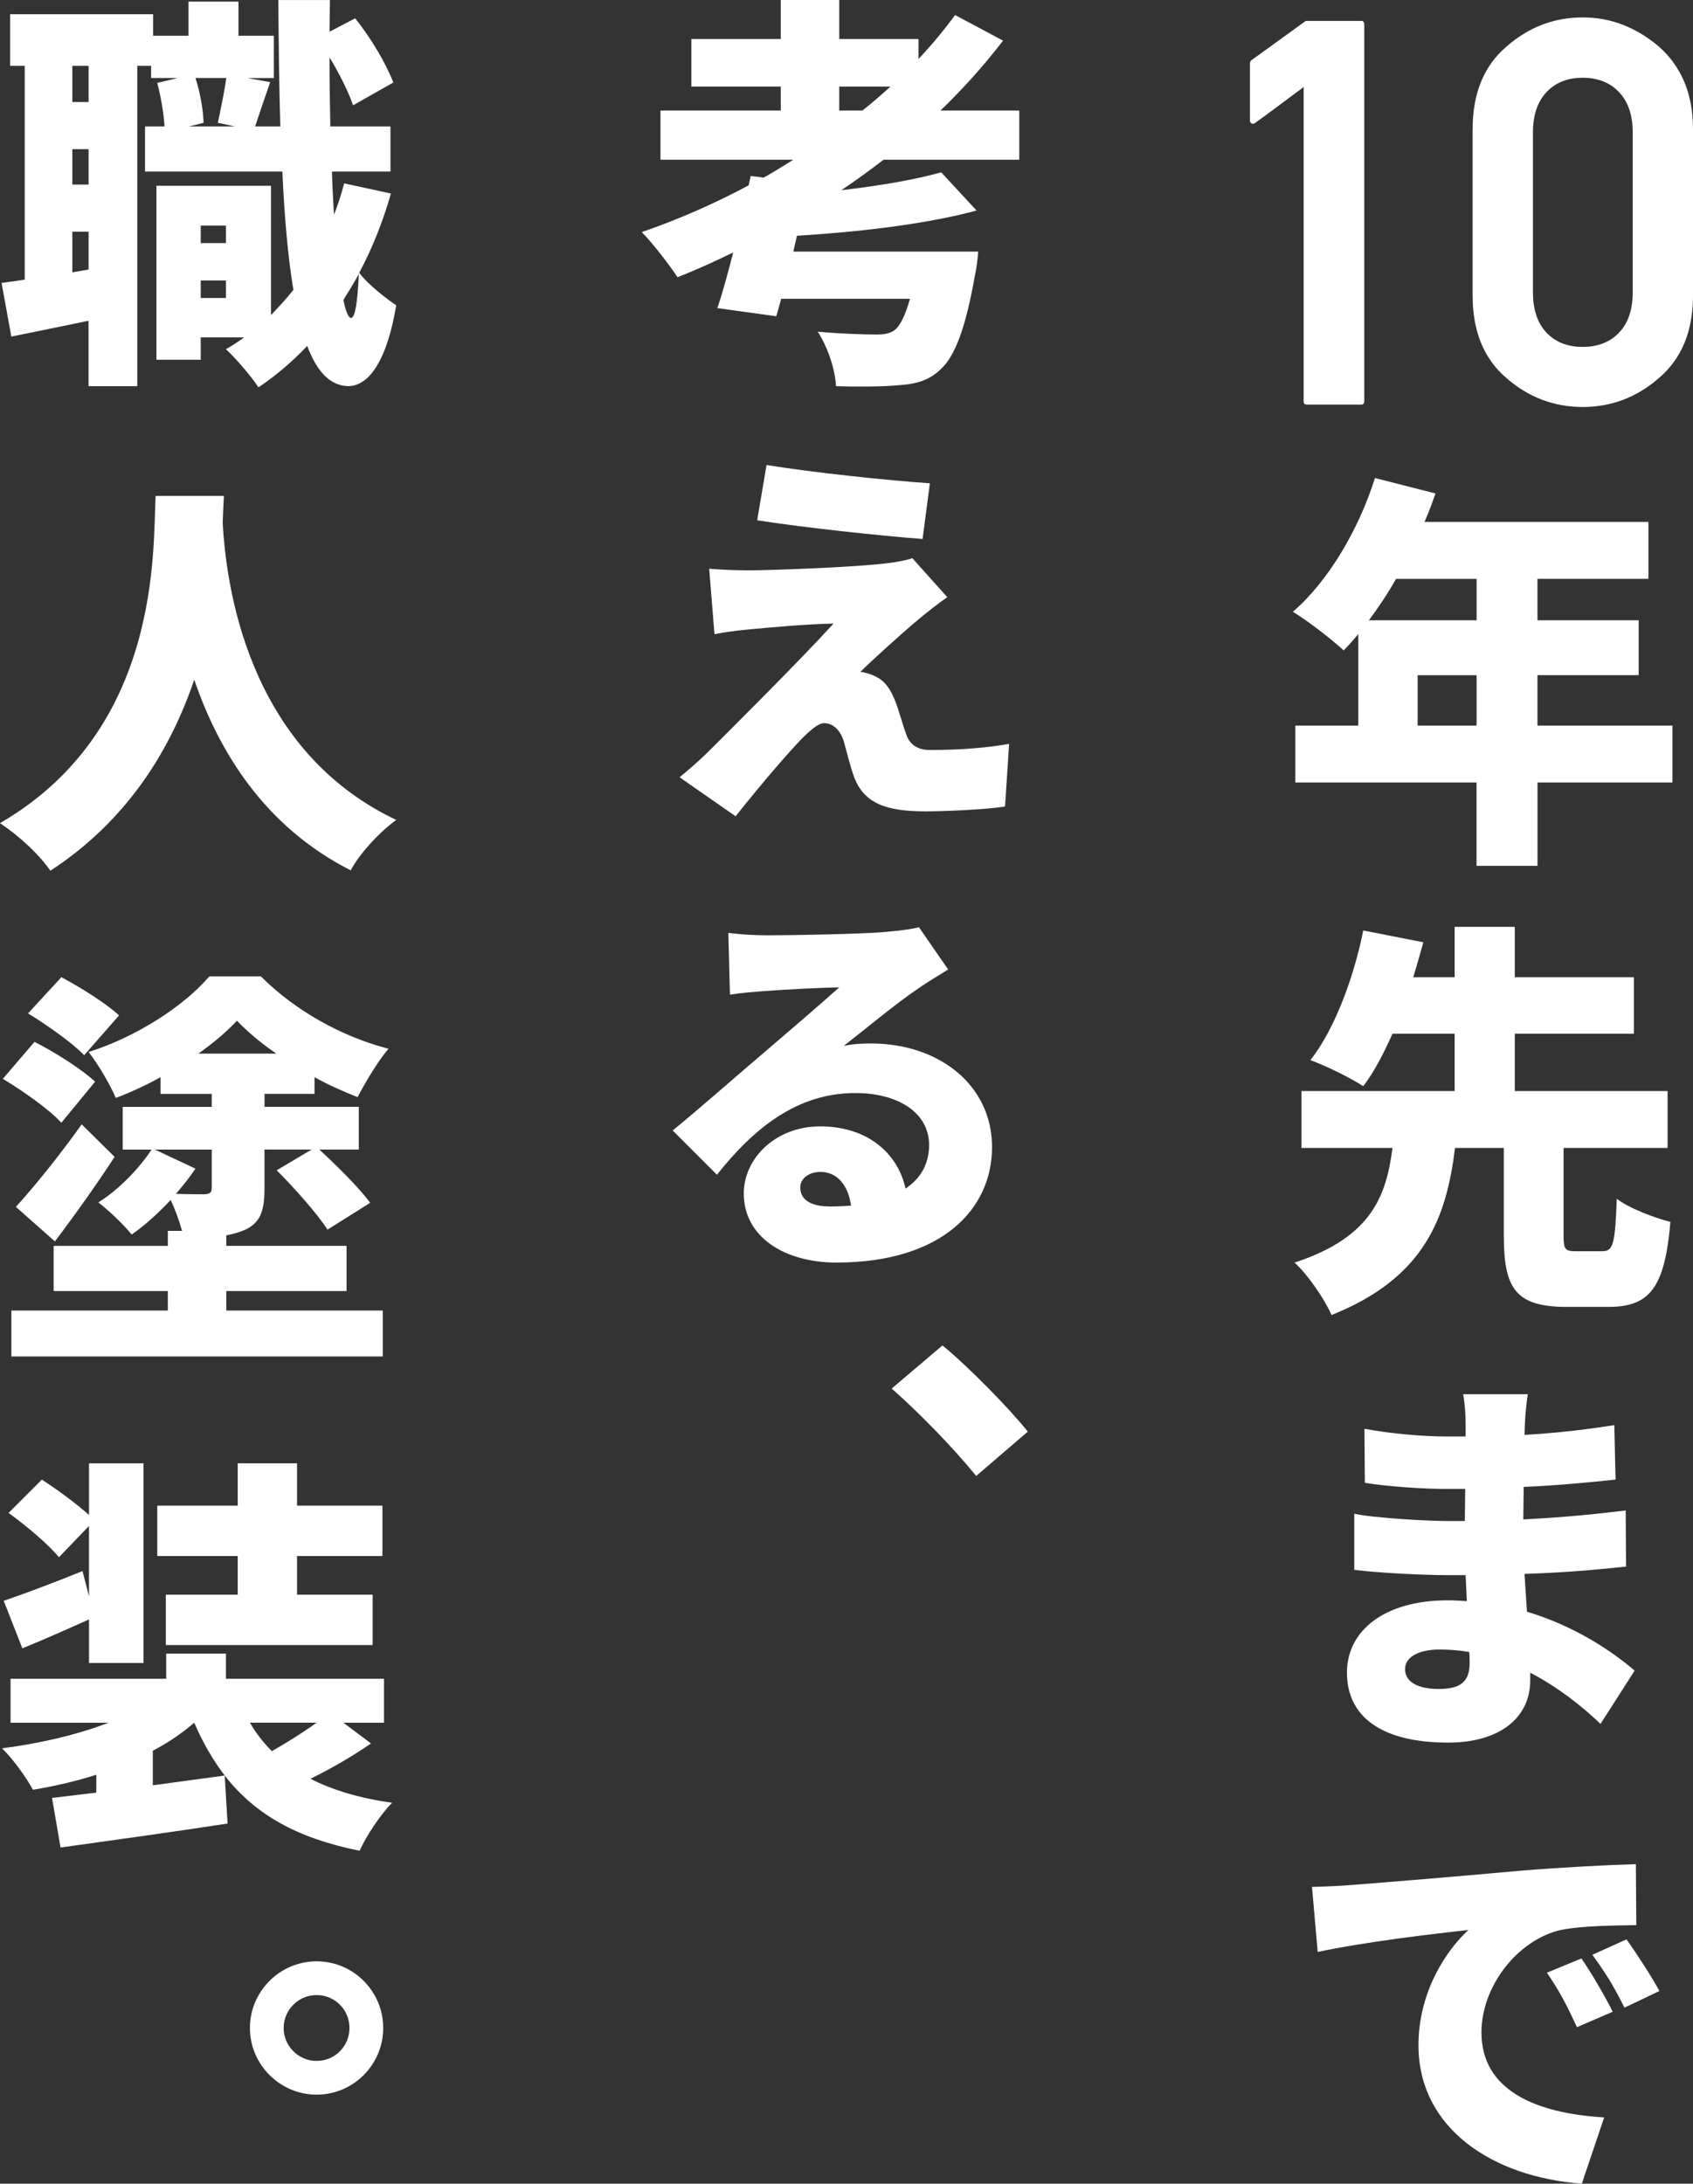 <?xml version="1.0" encoding="UTF-8"?><svg id="_レイヤー_1" xmlns="http://www.w3.org/2000/svg" viewBox="0 0 85.948 110.822"><rect x="0" y="0" width="85.948" height="110.822" fill="#333333" stroke="none"/><defs><style>.cls-1{fill:#fff;}</style></defs><path class="cls-1" d="m84.904,39.712h-6.85v4.229h-3.094v-4.229h-9.201v-2.888h3.197v-4.642c-.247.289-.495.578-.742.825-.578-.536-1.857-1.526-2.579-1.959,1.795-1.547,3.342-4.167,4.167-6.788l3.074.784c-.165.474-.351.969-.557,1.444h11.366v2.888h-5.632v2.104h5.137v2.785h-5.137v2.559h6.85v2.888Zm-14.028-10.335c-.434.763-.908,1.465-1.383,2.104h5.468v-2.104h-4.085Zm4.085,7.448v-2.559h-2.992v2.559h2.992Z"/><path class="cls-1" d="m81.355,63.498c.537,0,.64-.351.723-2.661.598.475,1.918.97,2.723,1.176-.289,3.383-1.072,4.312-3.156,4.312h-2.104c-2.599,0-3.197-.929-3.197-3.61v-4.456h-2.476c-.434,3.486-1.506,6.581-6.271,8.479-.351-.805-1.196-2.043-1.877-2.662,3.981-1.299,4.662-3.466,4.972-5.817h-4.621v-2.888h7.777v-2.909h-3.156c-.454,1.011-.929,1.939-1.485,2.661-.702-.454-1.939-1.052-2.683-1.32,1.32-1.671,2.27-4.477,2.683-6.581l3.053.599c-.165.578-.33,1.176-.516,1.774h2.104v-2.558h3.053v2.558h6.045v2.868h-6.045v2.909h7.757v2.888h-5.281v4.436c0,.722.083.805.64.805h1.341Z"/><path class="cls-1" d="m81.253,87.489c-.99-.949-2.188-1.878-3.569-2.6v.392c0,1.878-1.526,3.157-4.167,3.157-3.384,0-5.137-1.32-5.137-3.549,0-2.146,1.918-3.672,5.116-3.672.33,0,.66.021.97.041l-.062-1.32h-.97c-1.072,0-3.424-.104-4.683-.269v-2.847c1.052.227,3.796.371,4.725.371h.887l.021-1.629h-.949c-1.217,0-2.991-.124-4.146-.31l-.021-2.744c1.3.247,2.971.392,4.146.392h.99v-.701c0-.351-.041-1.011-.124-1.444h3.28c-.062.413-.123.99-.145,1.444l-.021.619c1.465-.083,2.848-.227,4.56-.495l.062,2.765c-1.196.123-2.743.288-4.662.371l-.021,1.65c2.062-.104,3.672-.269,5.198-.454l.021,2.847c-1.754.186-3.239.31-5.158.372l.124,1.918c2.455.743,4.312,2.001,5.467,2.991l-1.732,2.703Zm-6.664-3.651c-.495-.083-.99-.124-1.506-.124-1.114,0-1.753.412-1.753.99,0,.66.66,1.011,1.691,1.011s1.588-.289,1.588-1.32c0-.145,0-.33-.021-.557Z"/><path class="cls-1" d="m68.668,95.659c1.878-.145,4.91-.393,8.562-.723,2.001-.165,4.374-.288,5.818-.33l.021,3.095c-1.032.021-2.724.021-3.838.248-2.166.495-4.022,2.826-4.022,5.198,0,2.95,2.765,4.105,6.23,4.312l-1.135,3.363c-4.477-.33-8.293-2.765-8.293-7.035,0-2.744,1.465-4.868,2.537-5.838-1.732.186-5.24.598-7.653,1.113l-.289-3.301c.805-.021,1.671-.062,2.062-.103Zm13.203,6.437l-1.815.784c-.536-1.156-.887-1.837-1.526-2.765l1.754-.723c.516.743,1.217,1.96,1.588,2.703Zm2.373-1.053l-1.774.847c-.577-1.156-.97-1.774-1.63-2.683l1.733-.784c.516.723,1.278,1.898,1.671,2.62Z"/><path class="cls-1" d="m44.855,8.107c-.702.537-1.403,1.052-2.146,1.547,1.939-.227,3.754-.536,5.074-.908l1.795,1.939c-2.6.701-6.044,1.093-9.118,1.279l-.186.805h9.387s-.062.784-.165,1.197c-.475,2.682-1.011,4.105-1.733,4.765-.619.598-1.258.763-2.228.825-.702.062-1.857.083-3.095.042-.041-.846-.413-1.98-.928-2.765,1.114.104,2.414.145,2.971.145.372,0,.66-.041.908-.206.289-.207.557-.722.805-1.609h-6.54c-.082.31-.165.619-.247.887l-2.992-.413c.268-.784.537-1.774.805-2.826-.928.454-1.877.887-2.826,1.258-.392-.598-1.279-1.753-1.815-2.29,1.856-.64,3.693-1.444,5.425-2.373l.104-.475.66.083c.516-.289,1.011-.599,1.506-.908h-6.746v-2.496h6.106v-1.217h-4.539V1.98h4.539V0h2.971v1.98h4.023v1.011c.68-.722,1.299-1.464,1.857-2.228l2.434,1.299c-.948,1.238-2.021,2.435-3.177,3.548h4.002v2.496h-6.89Zm-2.249-2.496h1.176c.495-.392.97-.805,1.424-1.217h-2.6v1.217Z"/><path class="cls-1" d="m46.671,31.398c-.99.825-2.662,2.352-2.992,2.703.165,0,.516.103.763.227.475.227.764.619,1.032,1.32.186.495.351,1.135.516,1.568.165.557.578.846,1.217.846,1.671,0,2.971-.124,4.022-.31l-.206,3.177c-.825.145-3.012.248-4.022.248-2.042,0-3.115-.413-3.631-1.712-.207-.577-.413-1.402-.537-1.856-.227-.701-.66-.908-.99-.908-.31,0-.702.351-1.197.846-.66.702-1.774,1.96-3.301,3.878l-2.847-1.98c.433-.351.99-.825,1.588-1.423,1.176-1.176,4.498-4.477,6.23-6.375-1.279.021-3.136.186-4.229.289-.722.062-1.382.165-1.815.248l-.269-3.321c.454.041,1.259.083,2.042.083.846,0,5.302-.145,7.076-.372.371-.041.99-.165,1.196-.247l1.774,1.98c-.619.433-.99.742-1.423,1.093Zm.536-6.87l-.371,2.826c-2.167-.165-6.024-.578-8.396-.949l.475-2.806c2.269.372,6.147.784,8.293.929Z"/><path class="cls-1" d="m48.135,49.201c-.516.33-1.031.619-1.526.97-1.135.764-2.682,2.063-3.775,2.909.516-.104.908-.124,1.382-.124,3.445,0,6.147,2.104,6.147,5.261,0,3.136-2.537,5.858-7.901,5.858-2.641,0-4.703-1.299-4.703-3.507,0-1.774,1.609-3.404,3.878-3.404,2.373,0,3.94,1.341,4.333,3.157.805-.537,1.197-1.3,1.197-2.208,0-1.629-1.547-2.641-3.755-2.641-2.93,0-5.137,1.774-7.014,4.147l-2.249-2.249c1.279-1.032,3.569-3.054,4.745-4.044,1.114-.949,2.744-2.352,3.713-3.218-1.011.021-2.661.103-3.734.186-.619.041-1.32.103-1.815.186l-.083-3.136c.619.083,1.361.124,2.042.124,1.052,0,4.662-.062,5.859-.165.949-.083,1.506-.165,1.774-.248l1.485,2.146Zm-4.93,11.986c-.145-1.052-.722-1.712-1.547-1.712-.64,0-1.032.372-1.032.784,0,.619.516.97,1.527.97.371,0,.722-.021,1.052-.041Z"/><path class="cls-1" d="m49.559,74.905c-1.196-1.465-2.888-3.198-4.291-4.436l2.579-2.188c1.402,1.155,3.424,3.239,4.332,4.374l-2.62,2.249Z"/><path class="cls-1" d="m19.846,9.82c-.413,1.444-.949,2.785-1.609,4.023.433.598,1.464,1.382,1.877,1.65-.578,3.445-1.712,4.105-2.435,4.105-.908-.021-1.588-.722-2.083-2.042-.763.805-1.588,1.506-2.476,2.104-.31-.495-1.155-1.485-1.65-1.939.33-.186.639-.392.928-.598h-2.208v1.135h-2.249v-8.83h5.817v6.561c.392-.413.784-.825,1.135-1.279-.268-1.629-.454-3.651-.557-6.003h-6.973v-2.29h.99c-.042-.66-.186-1.526-.372-2.208l1.032-.248h-1.341v-.619h-.702v16.256h-2.476v-3.321c-1.361.289-2.723.557-3.919.804l-.495-2.723c.351-.041.743-.103,1.176-.165V3.342h-.743V.722h7.262v1.093h1.795V.083h2.537v1.733h1.795v2.146h-1.341l1.155.207c-.289.825-.557,1.629-.763,2.249h1.279c-.062-1.96-.083-4.105-.103-6.416h2.62l-.021,1.609,1.3-.681c.805.99,1.589,2.331,1.939,3.259l-2.042,1.155c-.227-.66-.681-1.588-1.197-2.434,0,1.217.021,2.393.042,3.507h3.053v2.29h-2.971c.021.784.062,1.506.103,2.187.207-.516.372-1.031.516-1.588l2.372.516ZM4.497,3.342h-.825v1.836h.825v-1.836Zm0,4.229h-.825v1.795h.825v-1.795Zm0,6.106v-1.918h-.825v2.063l.825-.145ZM9.923,3.961c.248.743.392,1.65.413,2.27l-.743.186h2.331l-.866-.186c.145-.66.33-1.568.433-2.27h-1.568Zm.268,7.489v.887h1.279v-.887h-1.279Zm1.279,3.672v-.887h-1.279v.887h1.279Zm6.746-1.217c-.247.454-.516.887-.784,1.32.124.578.248.908.392.908.206,0,.33-.805.392-2.228Z"/><path class="cls-1" d="m11.367,25.168c-.021.392-.042.846-.062,1.362.165,2.971,1.155,11.45,8.809,15.081-.97.722-1.857,1.732-2.311,2.558-4.395-2.228-6.705-6.065-7.943-9.675-1.176,3.466-3.321,7.097-7.303,9.696-.537-.784-1.506-1.712-2.558-2.414,8.21-4.766,7.757-13.905,7.901-16.607h3.466Z"/><path class="cls-1" d="m3.115,56.979c-.599-.66-1.939-1.609-2.971-2.228l1.609-1.877c1.011.516,2.393,1.382,3.074,2.022l-1.712,2.083Zm8.375,9.531h7.942v2.331H.578v-2.331h7.942v-.99H2.723v-2.29h5.797v-.763h.722c-.145-.517-.351-1.094-.578-1.568-.64.681-1.32,1.3-1.98,1.754-.392-.495-1.155-1.218-1.692-1.63,1.032-.64,2.084-1.733,2.703-2.682h-1.465v-2.166h4.518v-.66h-2.6v-.846c-.742.413-1.506.763-2.269,1.052-.289-.681-.908-1.733-1.382-2.332,2.435-.763,4.869-2.352,6.127-3.837h2.62c1.733,1.733,4.085,3.053,6.478,3.672-.557.66-1.155,1.671-1.568,2.455-.681-.268-1.444-.598-2.187-1.011v.846h-2.538v.66h4.786v2.166h-2.001c.887.825,2.022,1.939,2.579,2.703l-2.167,1.361c-.516-.805-1.671-2.104-2.579-3.012l1.774-1.052h-2.394v2.001c0,1.135-.227,1.732-1.011,2.083-.289.124-.598.207-.928.269v.536h6.106v2.29h-6.106v.99ZM.805,61.249c.907-.99,2.228-2.62,3.342-4.188l1.671,1.65c-.928,1.424-2.001,2.93-3.032,4.291l-1.98-1.754Zm3.466-7.695c-.578-.619-1.877-1.526-2.847-2.125l1.692-1.836c.969.516,2.29,1.341,2.929,1.939l-1.774,2.021Zm5.652,5.756c-.289.433-.64.867-.99,1.279.619.021,1.258.021,1.465.021.248-.021.351-.082.351-.31v-1.959h-2.888l2.063.97Zm4.105-5.838c-.784-.536-1.465-1.114-2.001-1.671-.516.557-1.197,1.135-1.96,1.671h3.961Z"/><path class="cls-1" d="m18.835,88.479c-.949.66-2.063,1.3-3.074,1.795,1.134.578,2.517.99,4.146,1.217-.578.578-1.32,1.692-1.65,2.435-3.198-.64-5.323-1.856-6.849-3.816l.145,2.435c-2.95.454-6.127.887-8.479,1.217l-.433-2.517c.66-.083,1.423-.165,2.249-.269v-.907c-1.032.33-2.104.577-3.218.763-.33-.618-1.031-1.588-1.568-2.104,1.939-.248,3.858-.701,5.405-1.3H.536v-2.229h7.901v-1.278h3.033v1.278h8.025v2.229h-2.063l1.403,1.052Zm-14.317-7.468v-3.569l-1.526,1.589c-.516-.64-1.671-1.609-2.558-2.249l1.692-1.691c.763.495,1.753,1.217,2.393,1.795v-2.62h2.765v10.13h-2.765v-2.208c-1.114.495-2.311,1.031-3.383,1.465l-.949-2.414c1.052-.351,2.517-.907,4.002-1.506l.33,1.279Zm3.239,9.593c1.196-.165,2.455-.33,3.651-.495-.598-.784-1.114-1.671-1.547-2.682-.619.536-1.32,1.011-2.104,1.423v1.754Zm4.312-11.635h-4.085v-2.559h4.085v-2.146h3.012v2.146h4.333v2.559h-4.333v1.959h3.837v2.559h-10.5v-2.559h3.651v-1.959Zm.619,8.458c.309.536.681,1.011,1.114,1.444.763-.434,1.588-.949,2.269-1.444h-3.383Z"/><path class="cls-1" d="m19.454,102.921c0,1.856-1.506,3.383-3.384,3.383-1.856,0-3.383-1.526-3.383-3.383,0-1.857,1.526-3.384,3.383-3.384,1.877,0,3.384,1.526,3.384,3.384Zm-1.712,0c0-.929-.743-1.671-1.671-1.671-.907,0-1.671.742-1.671,1.671,0,.928.764,1.671,1.671,1.671.929,0,1.671-.743,1.671-1.671Z"/><path class="cls-1" d="m66.343,20.533c-.107,0-.161-.054-.161-.161V4.417c-.412.304-.824.611-1.236.92-.411.309-.823.611-1.235.907-.062.045-.121.051-.175.02s-.08-.083-.08-.154v-2.915c0-.018.007-.041.021-.067.013-.027.028-.049.047-.067l2.767-2.001h2.807c.107,0,.161.054.161.161v19.152c0,.107-.054.161-.161.161h-2.753Z"/><path class="cls-1" d="m74.761,6.552c0-1.809.568-3.201,1.706-4.177,1.128-.994,2.422-1.491,3.881-1.491.726,0,1.413.127,2.062.383.648.255,1.255.625,1.819,1.108.564.501.991,1.099,1.282,1.793s.437,1.489.437,2.384v8.448c0,1.799-.572,3.192-1.719,4.177-1.128.985-2.422,1.478-3.882,1.478-1.459,0-2.753-.493-3.881-1.478-1.138-.976-1.706-2.368-1.706-4.177V6.552Zm8.126.161c0-.868-.23-1.546-.692-2.035-.461-.488-1.076-.732-1.847-.732-.77,0-1.383.244-1.84.732-.456.488-.685,1.167-.685,2.035v8.125c0,.878.229,1.558.685,2.042.457.484,1.07.726,1.84.726.771,0,1.386-.242,1.847-.726.462-.483.692-1.164.692-2.042V6.713Z"/></svg>